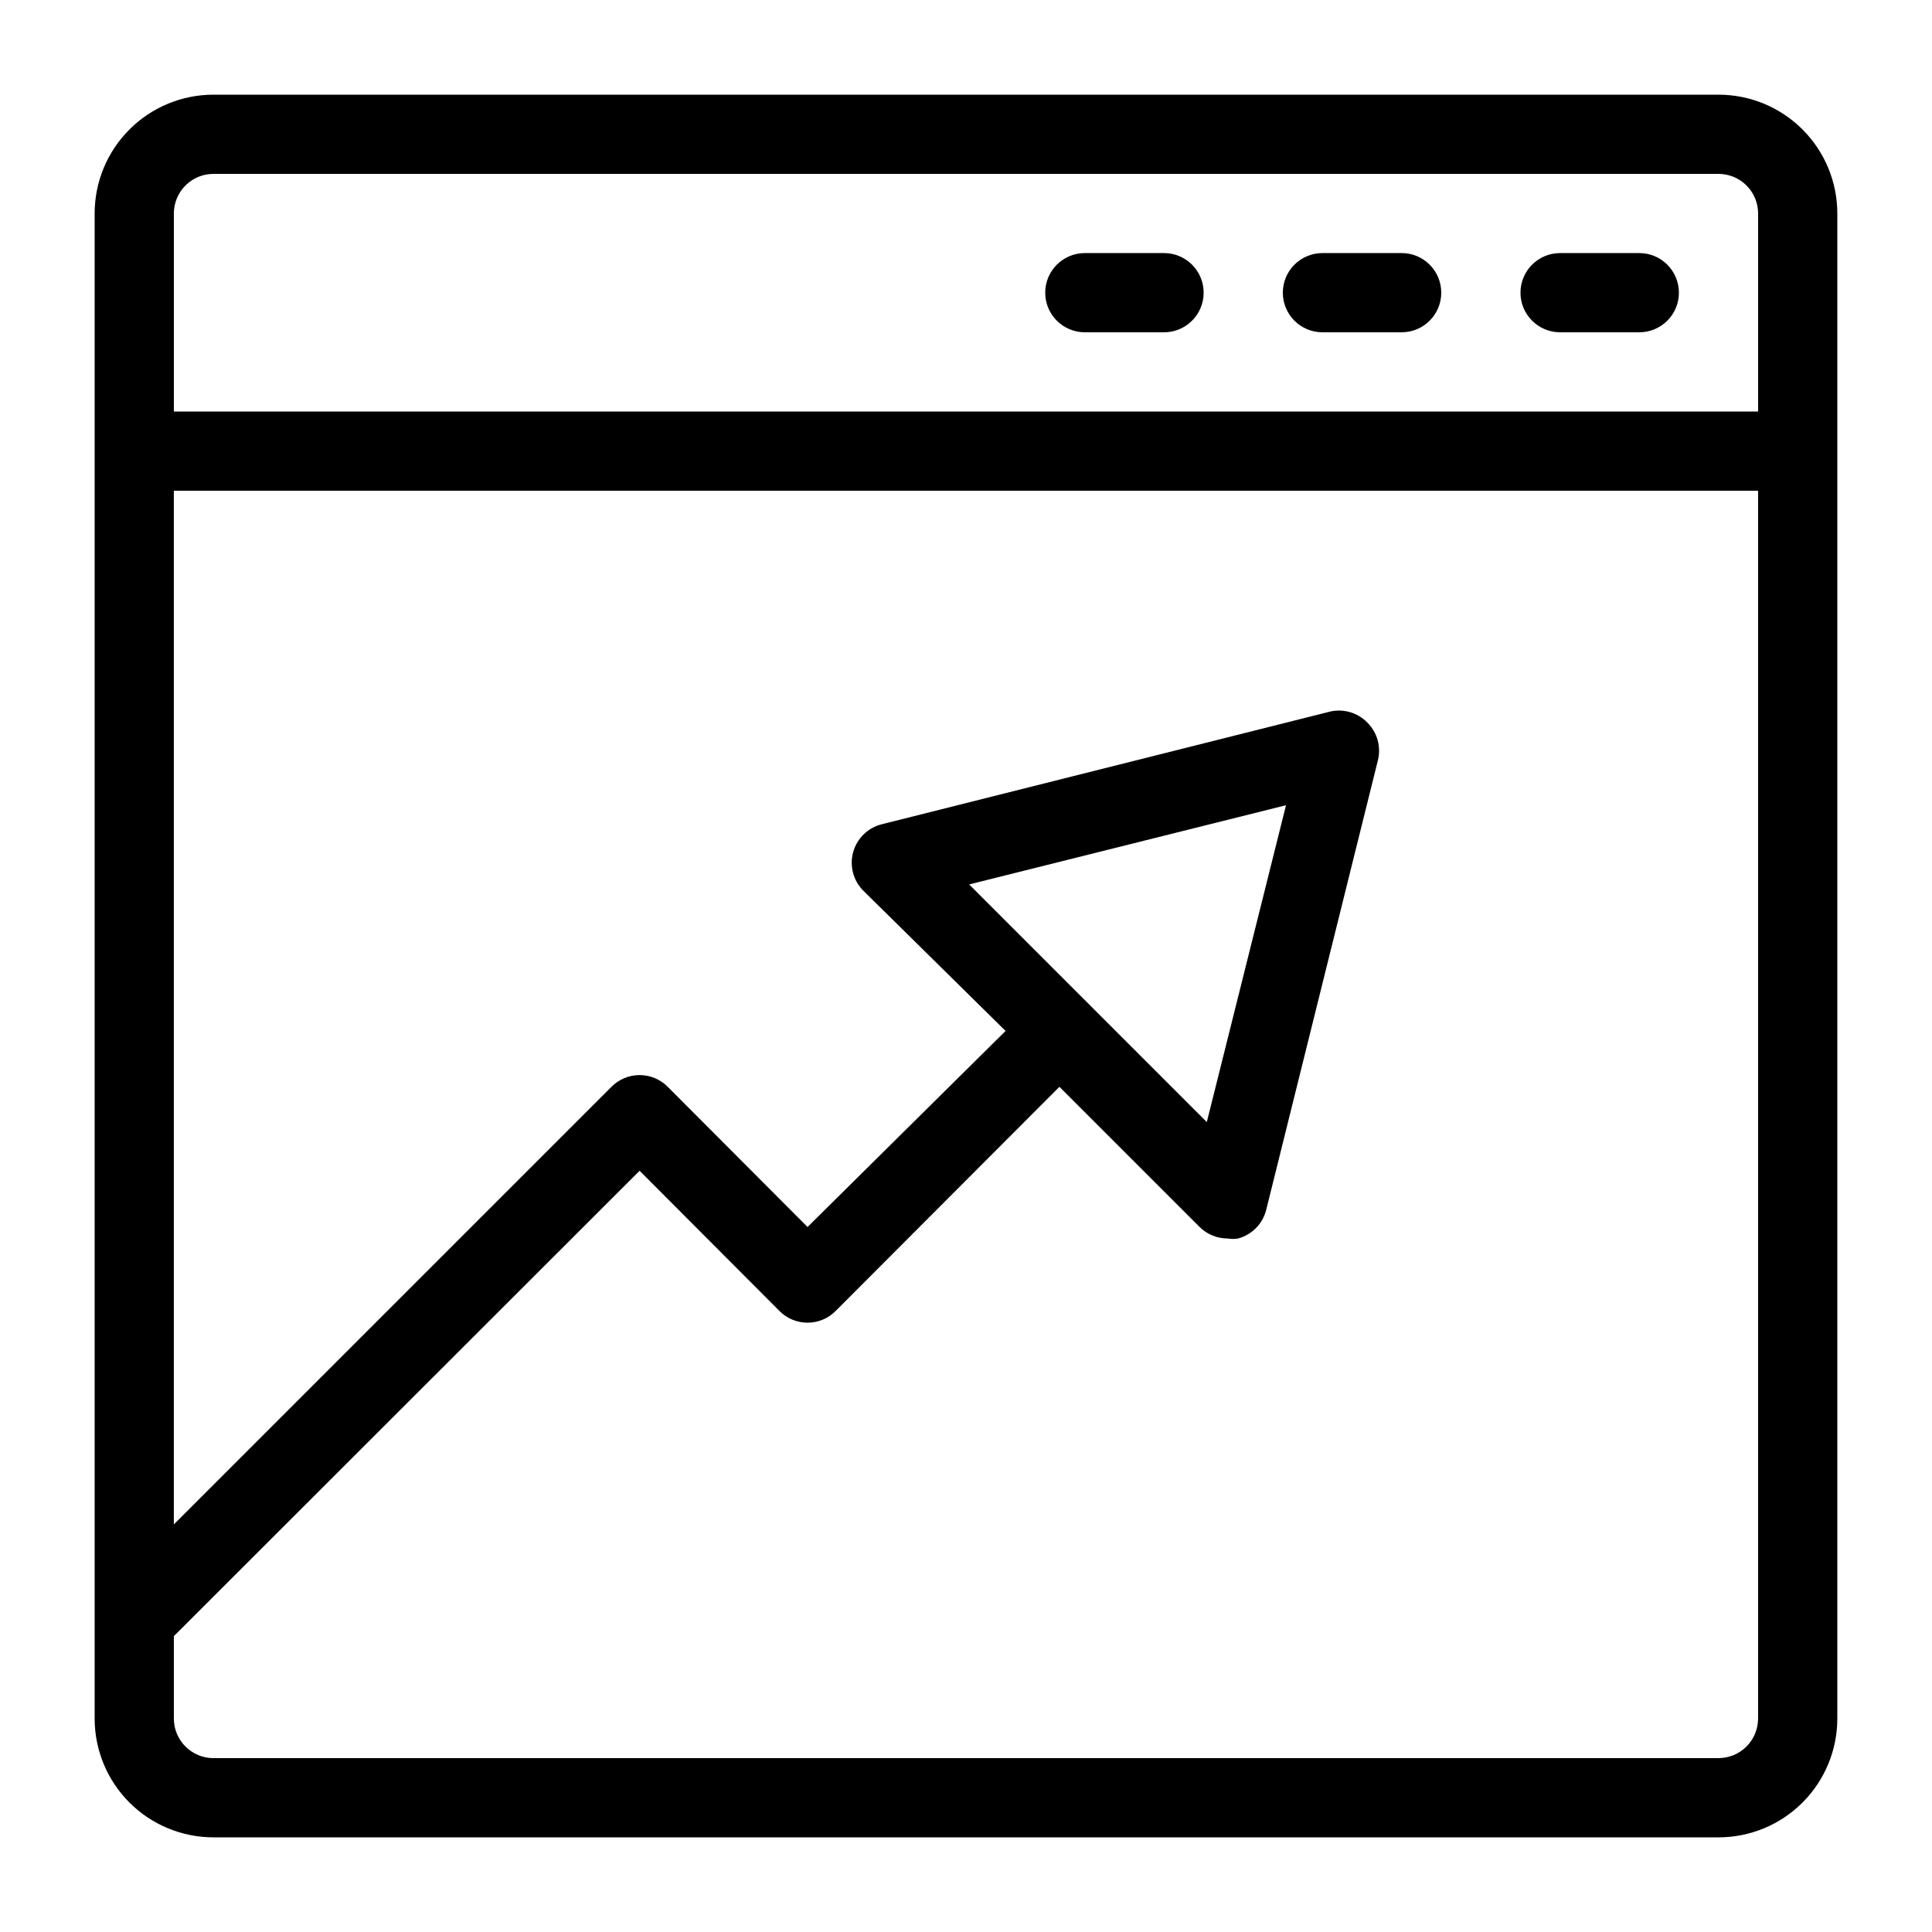 <?xml version="1.0" encoding="UTF-8"?>
<!-- Uploaded to: ICON Repo, www.svgrepo.com, Generator: ICON Repo Mixer Tools -->
<svg fill="#000000" width="800px" height="800px" version="1.1" viewBox="144 144 512 512" xmlns="http://www.w3.org/2000/svg">
 <g>
  <path d="m599.42 169.09h-398.85c-8.352 0-16.359 3.316-22.266 9.223s-9.223 13.914-9.223 22.266v398.85c0 8.352 3.316 16.363 9.223 22.266 5.906 5.906 13.914 9.223 22.266 9.223h398.85c8.352 0 16.363-3.316 22.266-9.223 5.906-5.902 9.223-13.914 9.223-22.266v-398.85c0-8.352-3.316-16.359-9.223-22.266-5.902-5.906-13.914-9.223-22.266-9.223zm-398.85 20.992h398.85c2.785 0 5.453 1.105 7.422 3.074s3.074 4.637 3.074 7.422v52.48h-419.84v-52.48c0-5.797 4.699-10.496 10.496-10.496zm398.85 419.84h-398.85c-5.797 0-10.496-4.699-10.496-10.496v-21.832l123.43-123.33 37.051 37.156c1.969 1.988 4.652 3.106 7.453 3.106 2.797 0 5.481-1.117 7.449-3.106l59.301-59.406 37.156 37.156h0.004c1.98 1.965 4.66 3.059 7.453 3.043 0.902 0.16 1.824 0.16 2.727 0 3.668-0.984 6.519-3.875 7.453-7.559l29.598-119.13c0.906-3.57-0.133-7.356-2.727-9.969-2.699-2.824-6.742-3.918-10.496-2.836l-118.19 29.703c-3.688 0.898-6.606 3.715-7.629 7.371-1.023 3.66 0.008 7.582 2.695 10.262l37.684 37.156-52.48 51.957-37.051-37.156c-1.973-1.988-4.656-3.106-7.453-3.106-2.801 0-5.481 1.117-7.453 3.106l-115.98 115.98v-273.95h419.84v325.38c0 2.785-1.105 5.453-3.074 7.422s-4.637 3.074-7.422 3.074zm-198.58-231.54 83.969-20.992-20.992 83.969z"/>
  <path d="m557.44 232.06h20.992c5.797 0 10.496-4.699 10.496-10.496s-4.699-10.496-10.496-10.496h-20.992c-5.797 0-10.496 4.699-10.496 10.496s4.699 10.496 10.496 10.496z"/>
  <path d="m494.46 232.06h20.992c5.797 0 10.496-4.699 10.496-10.496s-4.699-10.496-10.496-10.496h-20.992c-5.797 0-10.496 4.699-10.496 10.496s4.699 10.496 10.496 10.496z"/>
  <path d="m431.49 232.06h20.992c5.797 0 10.496-4.699 10.496-10.496s-4.699-10.496-10.496-10.496h-20.992c-5.797 0-10.496 4.699-10.496 10.496s4.699 10.496 10.496 10.496z"/>
 </g>
</svg>